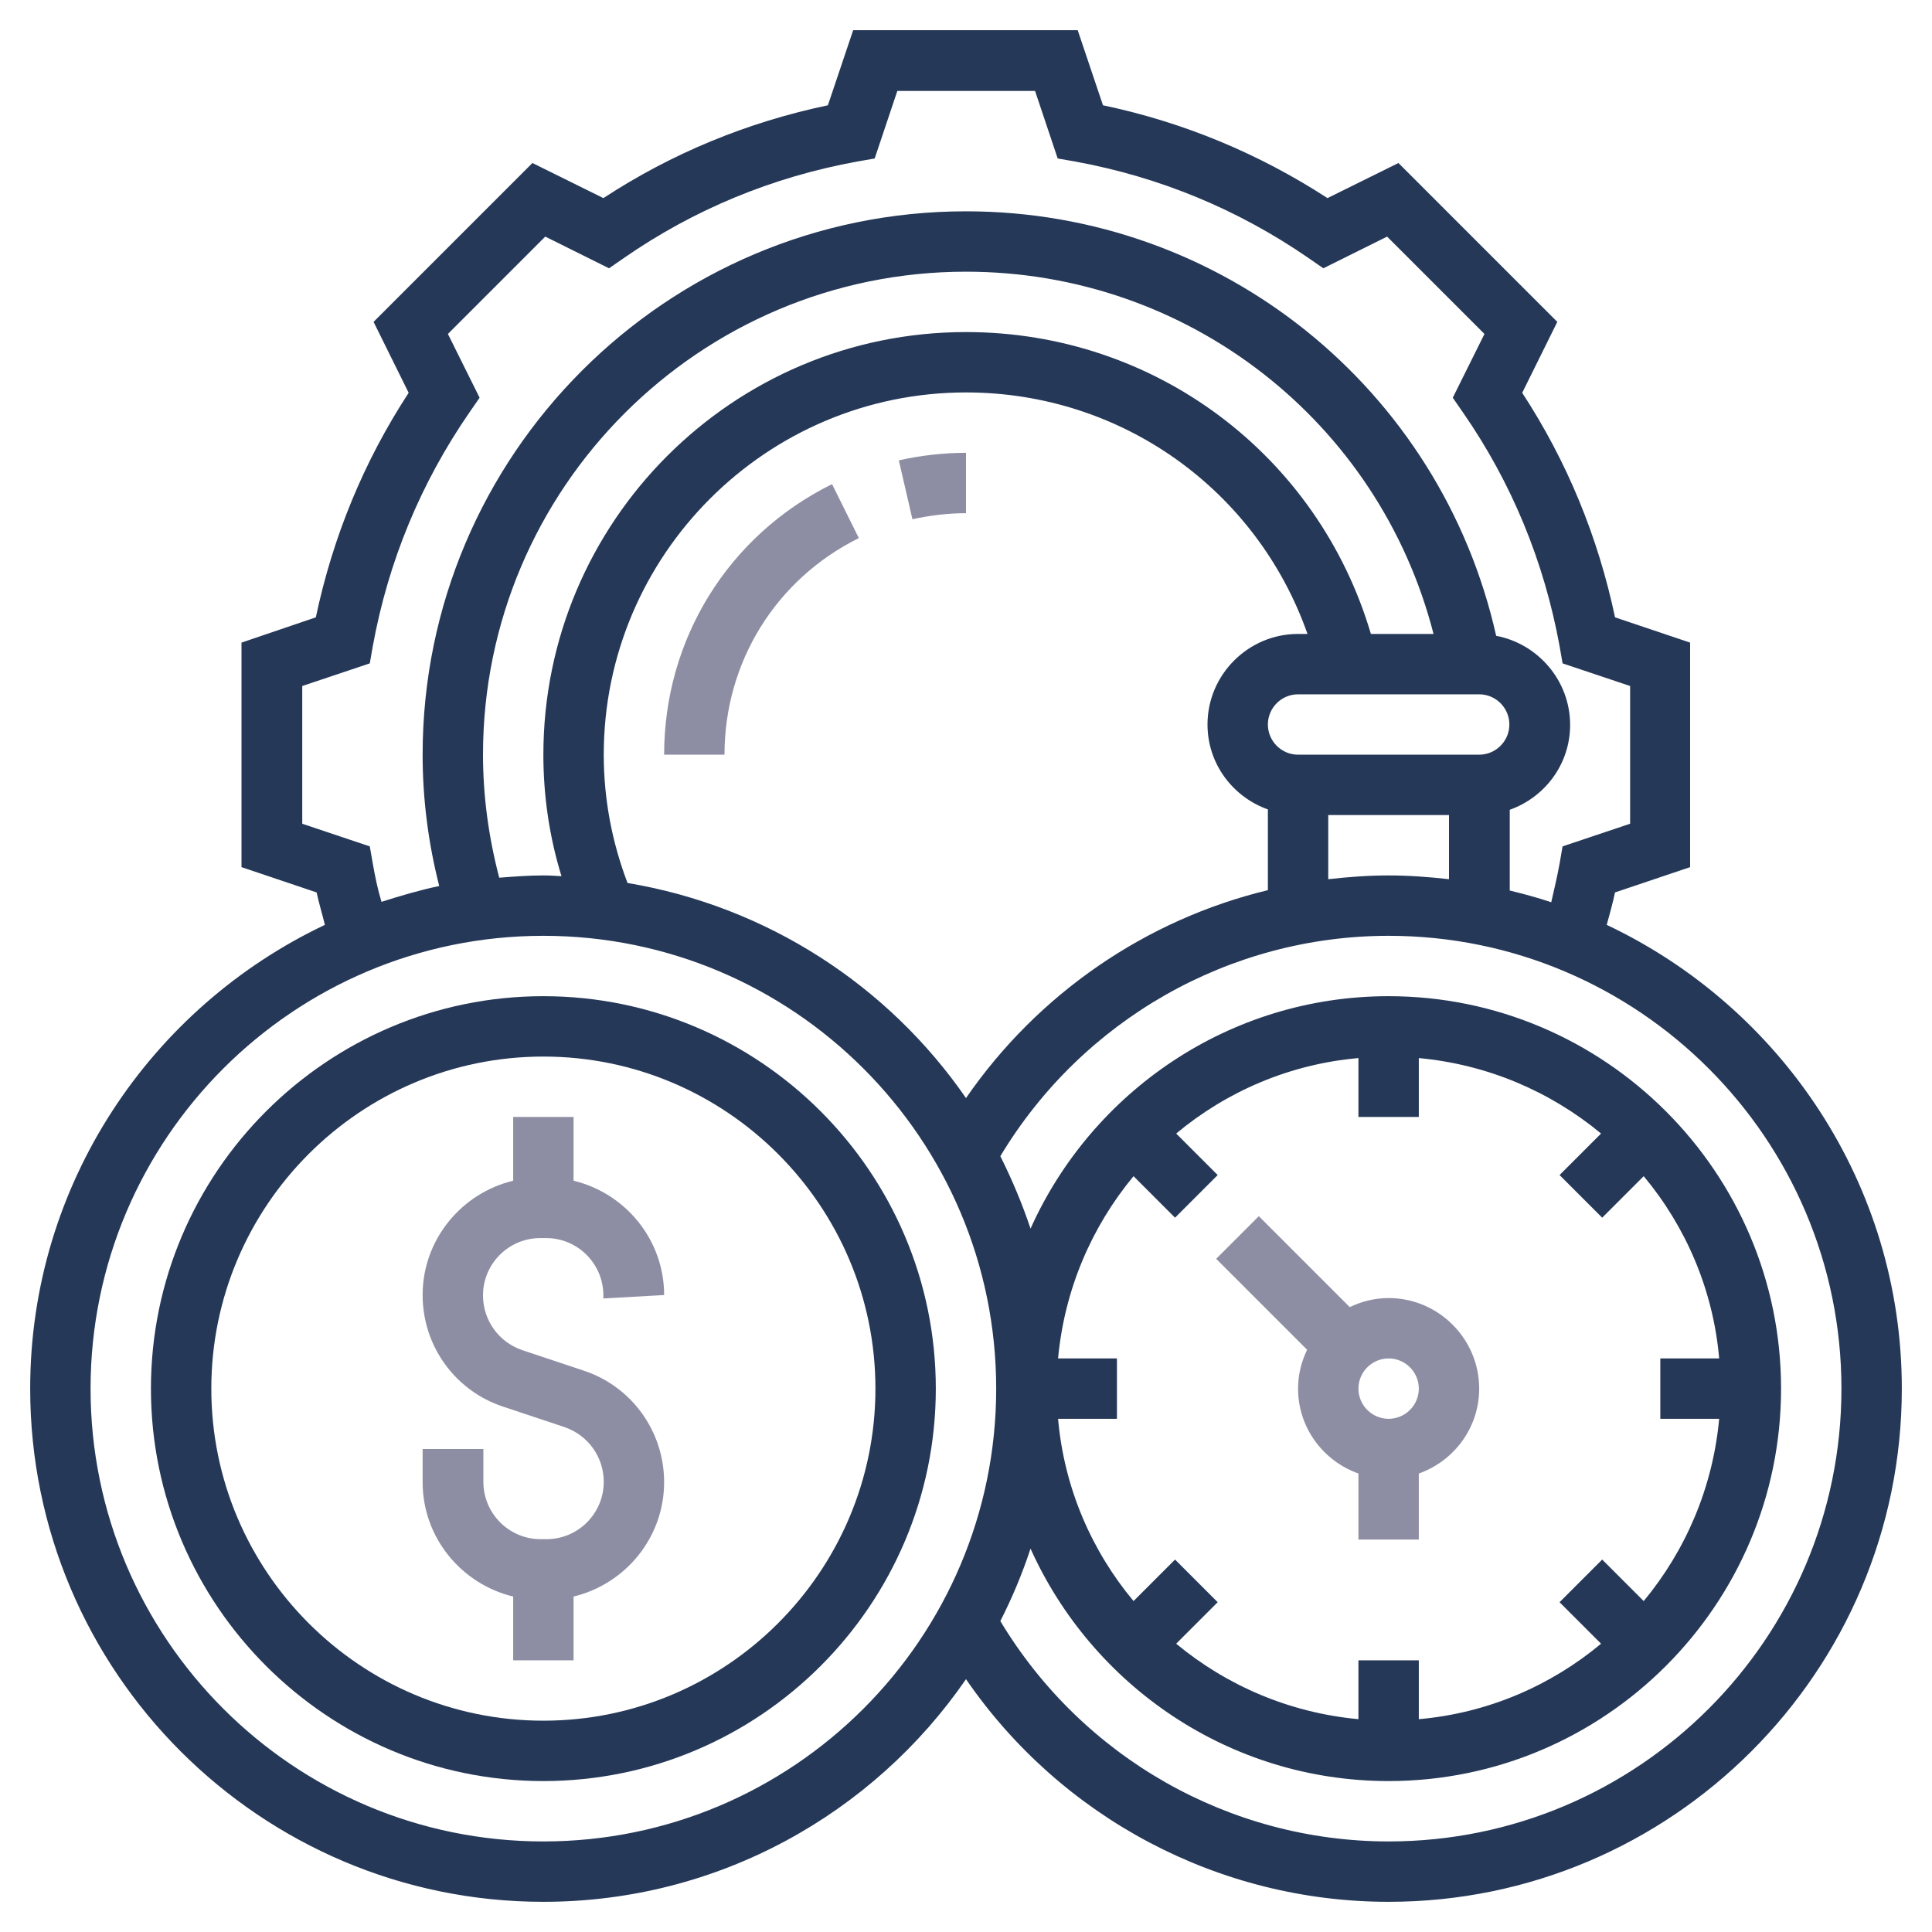 <?xml version="1.0" encoding="UTF-8"?> <!-- Generator: Adobe Illustrator 19.0.0, SVG Export Plug-In . SVG Version: 6.00 Build 0) --> <svg xmlns="http://www.w3.org/2000/svg" xmlns:xlink="http://www.w3.org/1999/xlink" version="1.1" id="Layer_5" x="0px" y="0px" viewBox="-49 141 512 512" style="enable-background:new -49 141 512 512;" xml:space="preserve"> <style type="text/css"> .st0{fill:#8D8EA3;} .st1{fill:#253858;} </style> <g> <path class="st0" d="M127,484.2c0-14.7-10.3-27-24-30.3V437H87v16.9c-13.7,3.3-24,15.6-24,30.3c0,13.5,8.6,25.4,21.4,29.6l16.2,5.4 c6.2,2.1,10.4,7.9,10.4,14.5c0,8.4-6.8,15.2-15.2,15.2h-1.5c-8.4,0-15.2-6.8-15.2-15.2V525H63v8.8c0,14.7,10.3,27,24,30.3V581h16 v-16.9c13.7-3.3,24-15.6,24-30.3c0-13.5-8.6-25.4-21.4-29.6l-16.2-5.4c-6.2-2.1-10.4-7.9-10.4-14.5c0-8.4,6.8-15.2,15.2-15.2h1.5 c8.4,0,15.2,6.8,15.2,15.2v0.8L127,484.2z"></path> <path class="st1" d="M95,405C37.7,405-9,451.7-9,509S37.7,613,95,613s104-46.7,104-104S152.3,405,95,405z M95,597 c-48.5,0-88-39.5-88-88s39.5-88,88-88s88,39.5,88,88S143.5,597,95,597z"></path> <path class="st0" d="M295,509c0,10.4,6.7,19.2,16,22.5V549h16v-17.5c9.3-3.3,16-12.1,16-22.5c0-13.2-10.8-24-24-24 c-3.7,0-7.2,0.9-10.3,2.4l-24.1-24.1l-11.3,11.3l24.1,24.1C295.9,501.8,295,505.3,295,509z M319,501c4.4,0,8,3.6,8,8 c0,4.4-3.6,8-8,8s-8-3.6-8-8C311,504.6,314.6,501,319,501z"></path> <path class="st1" d="M376.8,386.1c0.8-2.9,1.6-5.8,2.2-8.6l19.9-6.7v-59.5l-19.9-6.7c-4.5-21.3-12.7-41.3-24.6-59.5l9.3-18.8 l-42.1-42.1l-18.8,9.3c-18.2-11.8-38.1-20.1-59.5-24.6l-6.7-19.9h-59.5l-6.7,19.9c-21.4,4.5-41.3,12.7-59.5,24.6l-18.8-9.3 l-42.1,42.1l9.3,18.8c-11.9,18.2-20.1,38.2-24.6,59.5L15,311.3v59.5l19.9,6.7c0.6,2.8,1.5,5.7,2.2,8.6C-8.9,407.9-41,454.7-41,509 c0,75,61,136,136,136c46.4,0,87.5-23.4,112-59c25.2,36.7,67,59,112,59c75,0,136-61,136-136C455,454.7,422.9,407.9,376.8,386.1 L376.8,386.1z M49.8,369.9l-0.8-4.6l-17.9-6v-36.5l17.9-6l0.8-4.6c4.1-22.4,12.7-43.2,25.6-61.9l2.7-3.9l-8.4-16.9l25.8-25.8 l16.9,8.4l3.9-2.7c18.6-12.9,39.4-21.5,61.9-25.6l4.6-0.8l6-17.9h36.5l6,17.9l4.6,0.8c22.4,4.1,43.2,12.7,61.9,25.6l3.9,2.7 l16.9-8.4l25.8,25.8l-8.4,16.9l2.7,3.9c12.9,18.6,21.5,39.5,25.6,61.9l0.8,4.6l17.9,6v36.5l-17.9,6l-0.8,4.6 c-0.6,3.3-1.4,6.7-2.2,10.2c-3.6-1.2-7.3-2.2-11-3.1v-21.4c9.3-3.3,16-12.1,16-22.5c0-11.7-8.5-21.5-19.6-23.6 C332.8,244,274.8,197,207,197c-79.4,0-144,64.6-144,144c0,11.8,1.5,23.4,4.4,34.8c-5.2,1.1-10.3,2.6-15.3,4.2 C51.1,376.7,50.4,373.3,49.8,369.9L49.8,369.9z M117.3,375c-4.1-10.8-6.3-22.2-6.3-34c0-52.9,43.1-96,96-96 c41.3,0,77.1,25.9,90.5,64H295c-13.2,0-24,10.8-24,24c0,10.4,6.7,19.2,16,22.5v21.4c-32.3,7.8-60.9,27.4-80,55.1 C186.5,402.3,154.4,381.2,117.3,375L117.3,375z M83.3,373.6C80.5,362.9,79,352,79,341c0-70.6,57.4-128,128-128 c58.9,0,109.5,39.8,123.9,96h-16.6c-14-47.4-57.2-80-107.3-80c-61.8,0-112,50.2-112,112c0,11,1.6,21.8,4.8,32.2 c-1.6-0.1-3.2-0.2-4.8-0.2C91.1,373,87.2,373.3,83.3,373.6L83.3,373.6z M343,341h-48c-4.4,0-8-3.6-8-8s3.6-8,8-8h48 c4.4,0,8,3.6,8,8S347.4,341,343,341z M303,357h32v17c-5.3-0.6-10.6-1-16-1c-5.4,0-10.7,0.4-16,1V357z M95,629 c-66.2,0-120-53.8-120-120S28.8,389,95,389s120,53.8,120,120S161.2,629,95,629z M251.4,452.7l11,11l11.3-11.3l-11-11 c13.3-11.1,30-18.4,48.3-20V437h16v-15.6c18.3,1.7,34.9,8.9,48.3,20l-11,11l11.3,11.3l11-11c11.1,13.3,18.4,30,20,48.3H391v16h15.6 c-1.7,18.3-8.9,34.9-20,48.3l-11-11l-11.3,11.3l11,11c-13.3,11.1-30,18.4-48.3,20V581h-16v15.6c-18.3-1.7-34.9-8.9-48.3-20l11-11 l-11.3-11.3l-11,11c-11.1-13.3-18.4-30-20-48.3H247v-16h-15.6C233.1,482.7,240.3,466.1,251.4,452.7z M319,629 c-42.2,0-81.2-22.3-102.9-58.4c3.1-6.1,5.8-12.5,8-19.2c16.3,36.2,52.6,61.6,94.9,61.6c57.3,0,104-46.7,104-104s-46.7-104-104-104 c-42.2,0-78.6,25.3-94.9,61.6c-2.2-6.6-4.9-13-8-19.2C237.8,411.3,276.8,389,319,389c66.2,0,120,53.8,120,120S385.2,629,319,629 L319,629z"></path> <path class="st0" d="M127,341h16c0-24.5,13.6-46.5,35.6-57.4l-7.1-14.3C144,282.9,127,310.4,127,341z"></path> <path class="st0" d="M192.8,278.6c4.6-1,9.4-1.6,14.2-1.6v-16c-6,0-12,0.7-17.8,2L192.8,278.6z"></path> </g> </svg> 